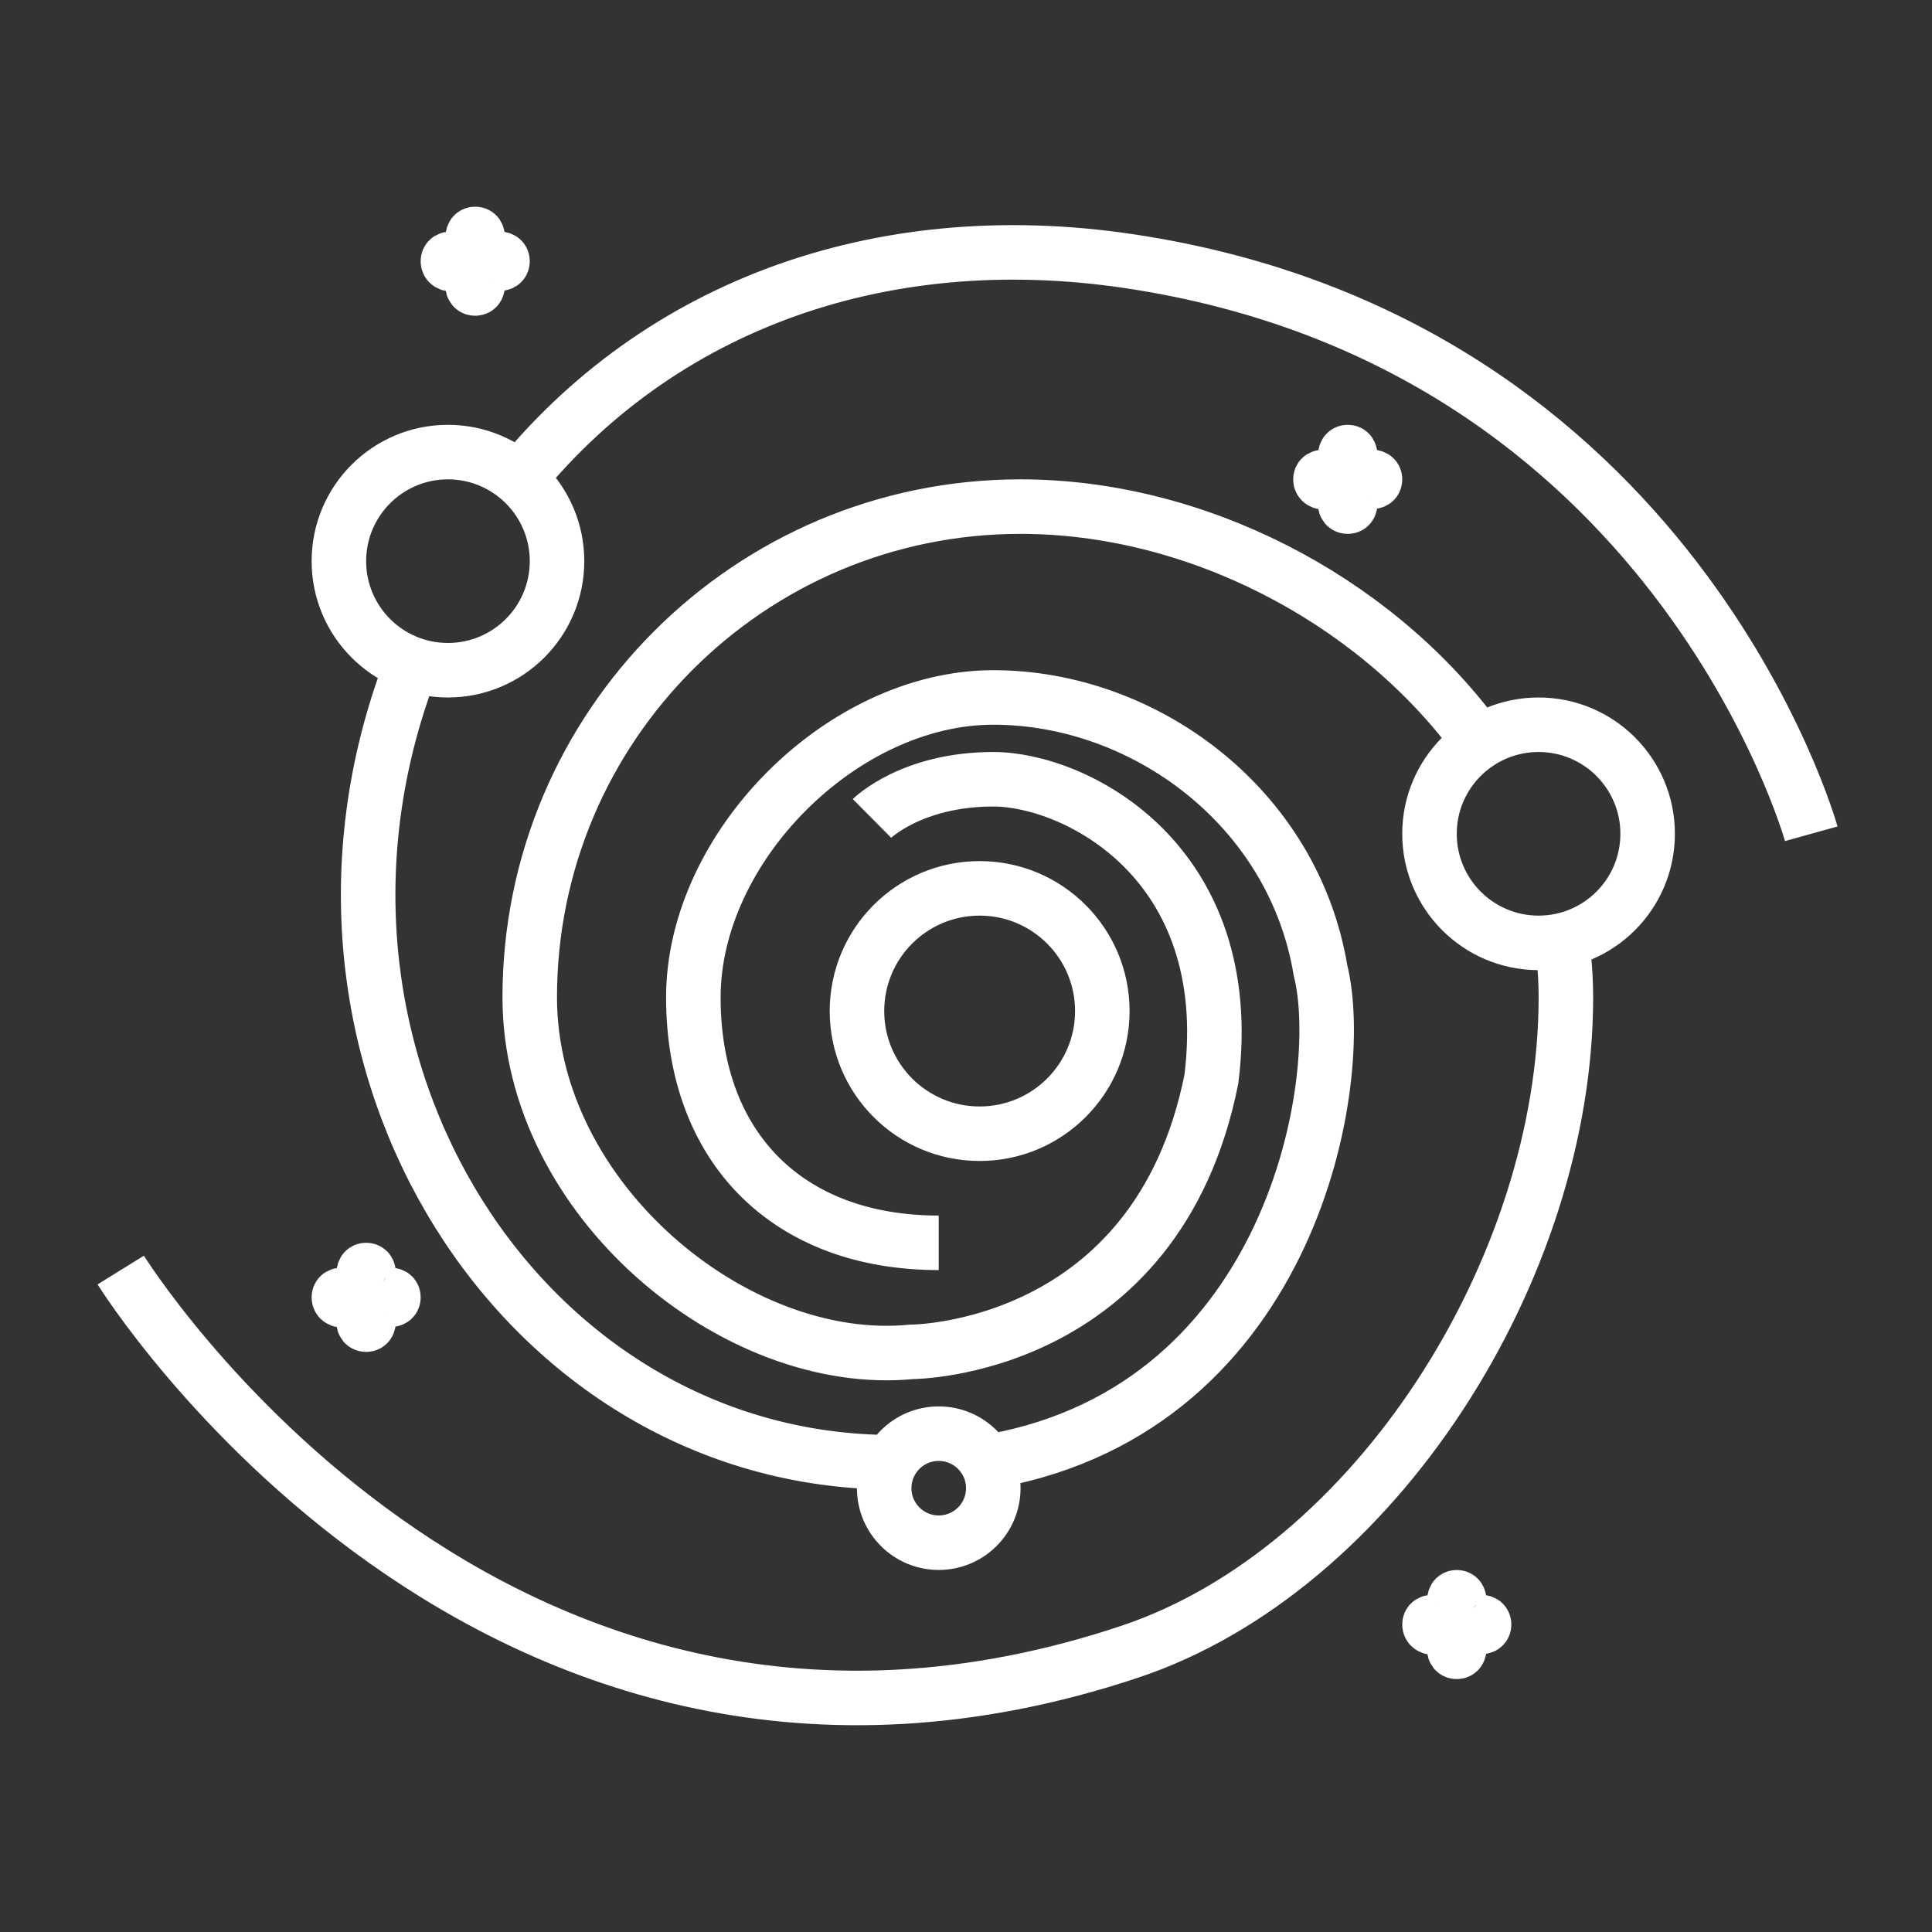 <svg width="32" height="32" viewBox="0 0 32 32" fill="none" xmlns="http://www.w3.org/2000/svg">
<rect x="0" y="0" width="32" height="32" fill="#333333" stroke="none"/>
<path d="M15.548 20.585C13.054 20.585 11.484 19.014 11.484 16.52C11.484 14.026 13.957 11.552 16.452 11.552C18.946 11.552 21.419 13.359 21.871 16.069C22.323 17.875 21.419 23.294 16.452 24.198M14.443 13.556C14.443 13.556 15.097 12.907 16.452 12.907C17.806 12.907 20.516 14.262 20.064 17.875C19.161 22.391 15.097 22.391 15.097 22.391C12.185 22.677 8.774 19.866 8.774 16.52C8.774 12.03 12.414 8.391 16.903 8.391C19.798 8.391 22.714 9.904 24.421 12.182C24.505 12.294 24.586 12.408 24.664 12.524M6.968 10.649C4.258 16.972 8.212 23.77 14.194 24.198C14.442 24.215 14.683 24.223 14.918 24.222M30 13.81C30 13.81 27.742 5.681 18.71 4.327C14.531 3.7 10.753 5.101 8.381 8.209M2 21.036C2 21.036 8.111 30.892 18.71 27.359C22.774 26.004 25.936 21.01 25.936 16.52C25.936 16.058 25.887 15.606 25.796 15.165M7.871 4.327C7.789 4.408 7.419 4.202 7.419 4.327C7.419 4.451 7.769 4.304 7.851 4.386C7.933 4.468 7.746 4.778 7.871 4.778C7.996 4.778 7.789 4.408 7.871 4.327ZM7.871 4.327C7.953 4.245 7.746 3.875 7.871 3.875C7.996 3.875 7.789 4.245 7.871 4.327ZM7.871 4.327C7.953 4.408 8.323 4.202 8.323 4.327C8.323 4.451 7.953 4.245 7.871 4.327ZM22.323 7.94C22.241 8.021 21.871 7.815 21.871 7.94C21.871 8.064 22.221 7.917 22.303 7.999C22.385 8.081 22.198 8.391 22.323 8.391C22.447 8.391 22.241 8.021 22.323 7.94ZM22.323 7.94C22.404 7.858 22.198 7.488 22.323 7.488C22.447 7.488 22.241 7.858 22.323 7.94ZM22.323 7.94C22.404 8.021 22.774 7.815 22.774 7.94C22.774 8.064 22.404 7.858 22.323 7.94ZM6.065 21.488C5.983 21.57 5.613 21.363 5.613 21.488C5.613 21.613 5.963 21.466 6.045 21.547C6.127 21.629 5.94 21.94 6.065 21.94C6.189 21.94 5.983 21.57 6.065 21.488ZM6.065 21.488C6.146 21.406 5.94 21.036 6.065 21.036C6.189 21.036 5.983 21.406 6.065 21.488ZM6.065 21.488C6.146 21.57 6.516 21.363 6.516 21.488C6.516 21.613 6.146 21.406 6.065 21.488ZM24.129 26.907C24.047 26.989 23.677 26.782 23.677 26.907C23.677 27.032 24.027 26.885 24.109 26.967C24.191 27.048 24.005 27.359 24.129 27.359C24.254 27.359 24.047 26.989 24.129 26.907ZM24.129 26.907C24.211 26.826 24.005 26.456 24.129 26.456C24.254 26.456 24.047 26.826 24.129 26.907ZM24.129 26.907C24.211 26.989 24.581 26.782 24.581 26.907C24.581 27.032 24.211 26.826 24.129 26.907ZM18.258 16.746C18.258 17.868 17.348 18.778 16.226 18.778C15.103 18.778 14.194 17.868 14.194 16.746C14.194 15.624 15.103 14.714 16.226 14.714C17.348 14.714 18.258 15.624 18.258 16.746ZM27.29 13.81C27.29 14.808 26.482 15.617 25.484 15.617C24.486 15.617 23.677 14.808 23.677 13.81C23.677 12.813 24.486 12.004 25.484 12.004C26.482 12.004 27.29 12.813 27.29 13.81ZM9.226 9.294C9.226 10.292 8.417 11.101 7.419 11.101C6.422 11.101 5.613 10.292 5.613 9.294C5.613 8.297 6.422 7.488 7.419 7.488C8.417 7.488 9.226 8.297 9.226 9.294ZM16.452 24.649C16.452 25.148 16.047 25.552 15.548 25.552C15.05 25.552 14.645 25.148 14.645 24.649C14.645 24.15 15.05 23.746 15.548 23.746C16.047 23.746 16.452 24.15 16.452 24.649Z" stroke="white" stroke-width="0.903"/>
</svg>
